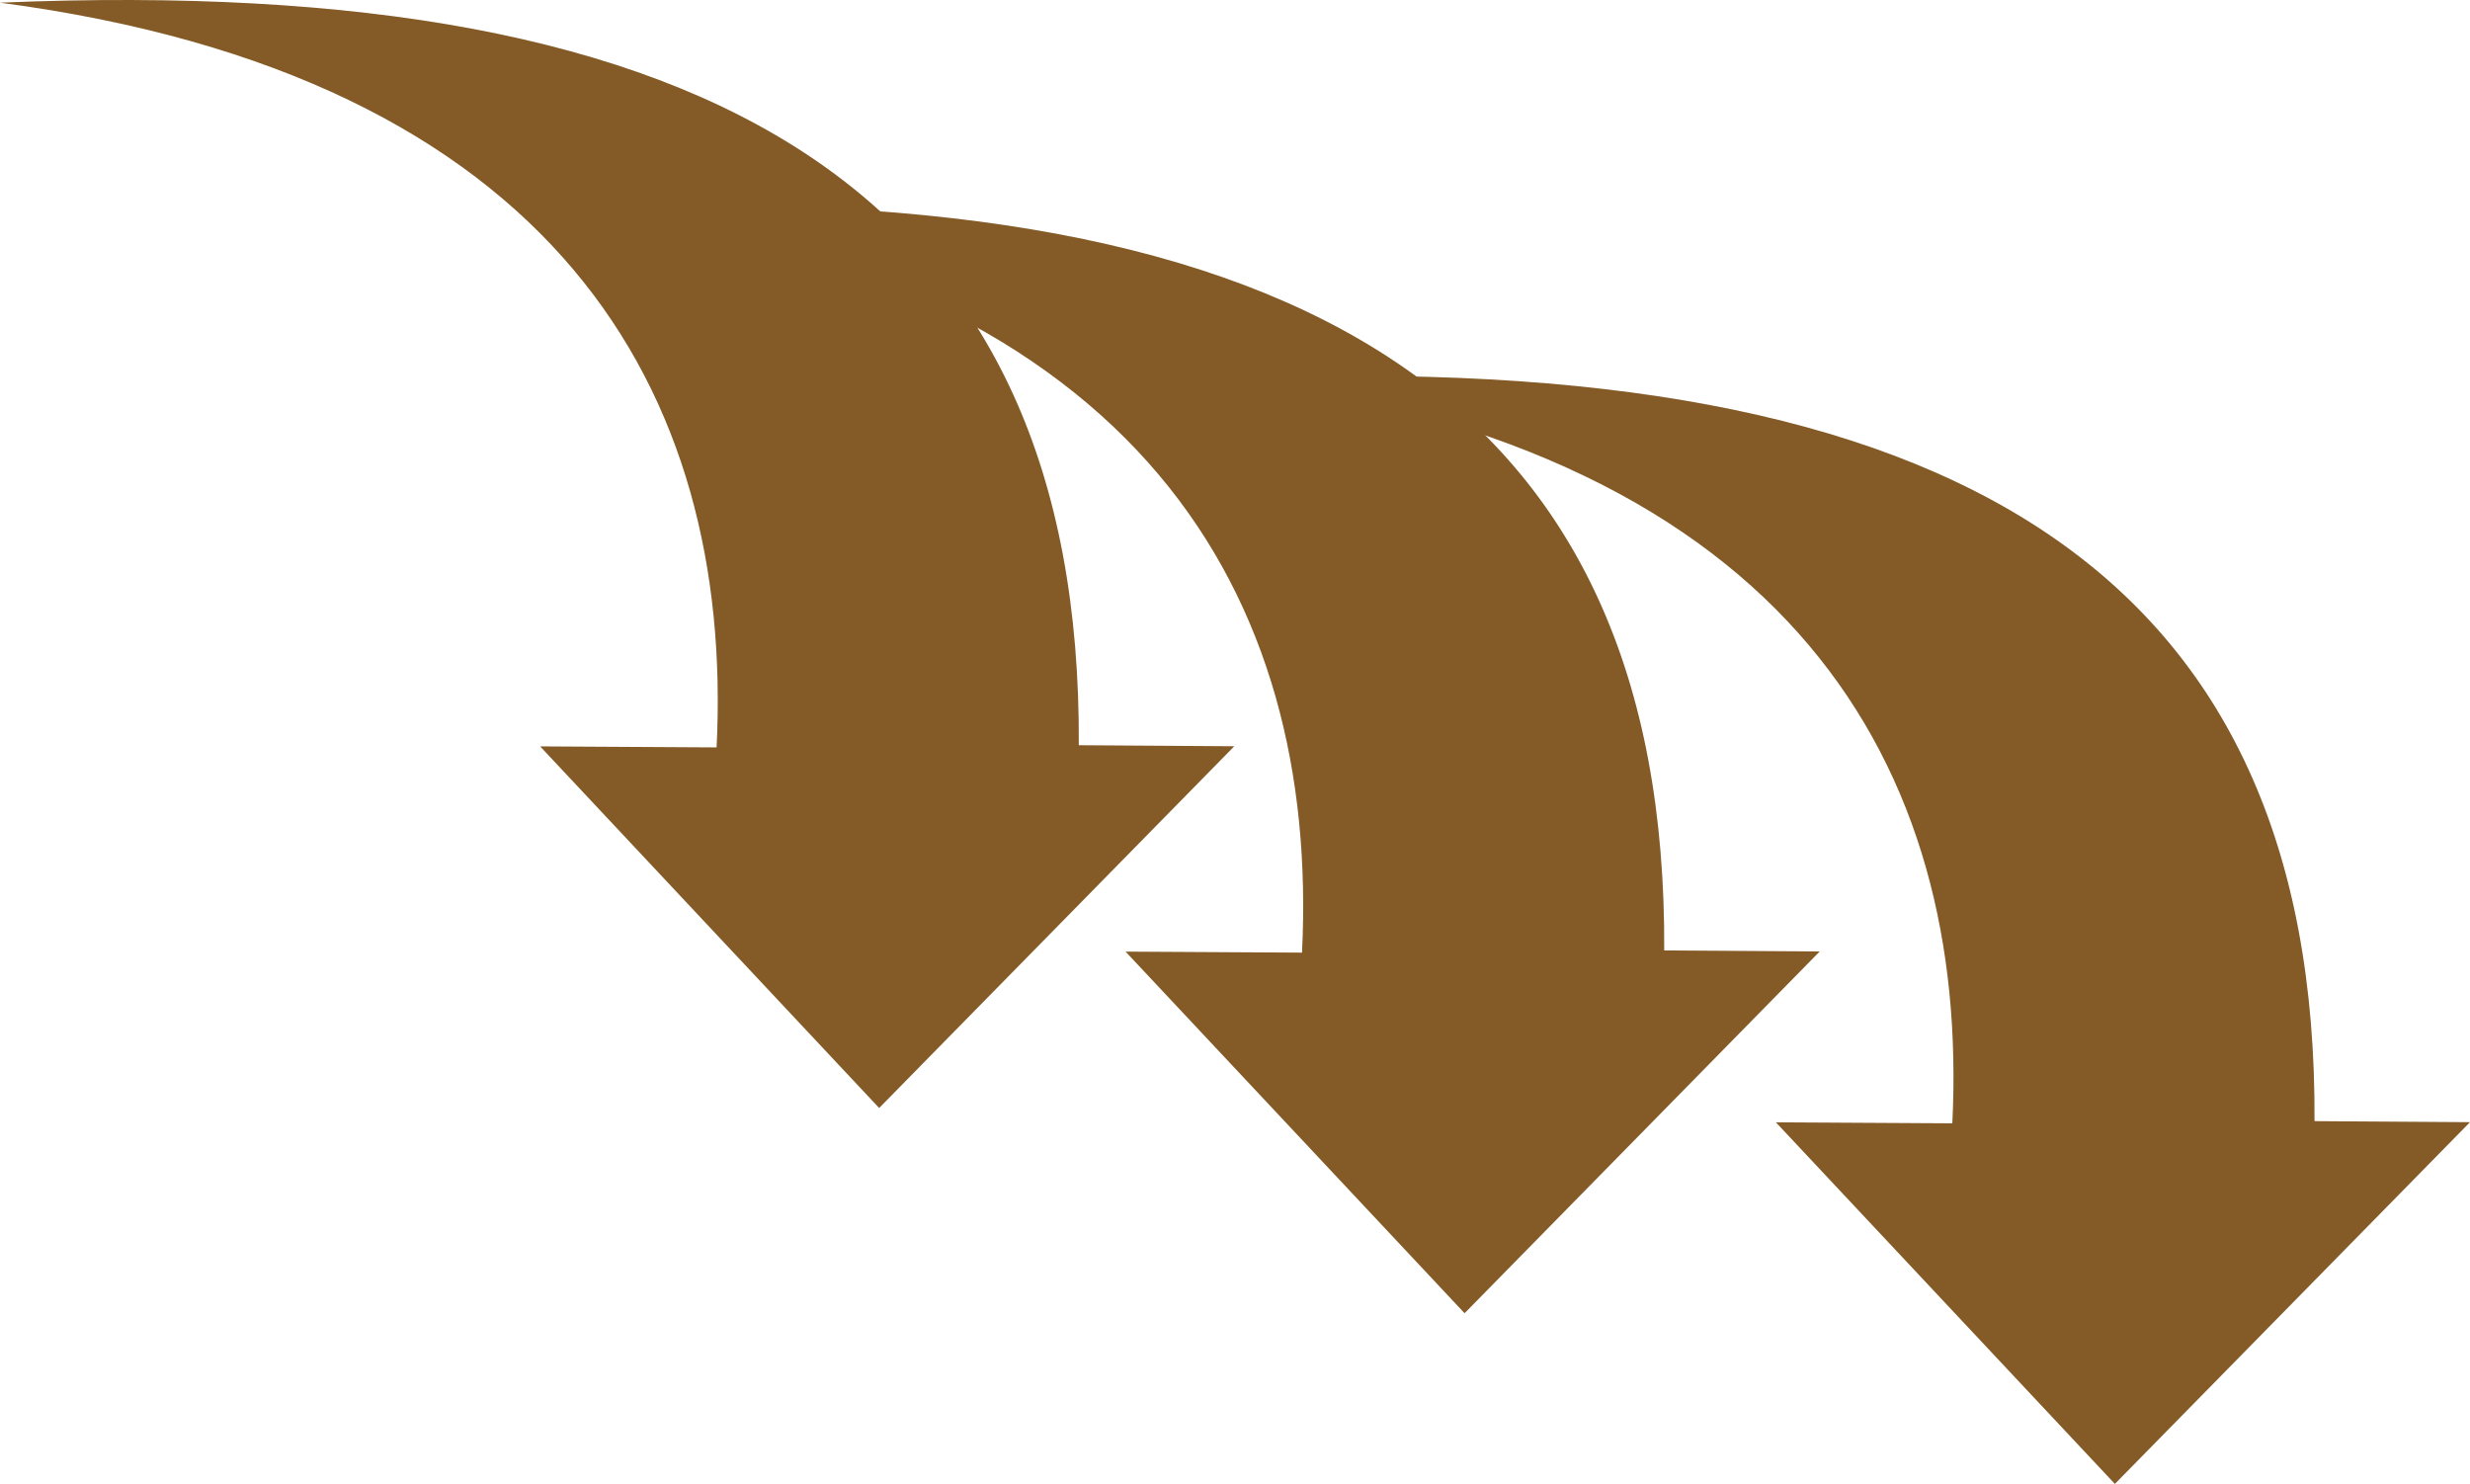 <?xml version="1.0" encoding="utf-8"?>
<svg xmlns="http://www.w3.org/2000/svg" viewBox="111.8 161.75 250.474 150.476" width="250.474px" height="150.476px">
  <path style="fill: rgb(132, 90, 38); transform-origin: 174.382px 217.928px;" d="M 154.77 228.014 C 190.77 229.795 222.834 211.707 230.29 155.346 C 233.347 228.45 210.559 265.052 154.991 264.743 L 154.886 280.51 L 118.204 244.499 L 154.872 210.12 L 154.77 228.014 Z" transform="matrix(0, -1, 1, 0, -0, 0)">
    <animate attributeName="d" values="M 231.908 158.16 C 232.589 156.764 231.906 156.803 231.641 157.249 C 233.367 158.251 232.076 157.792 231.425 157.794 L 231.402 158.545 L 230.715 158.646 L 232.67 157.958 L 231.908 158.16 Z;M 230.422 155.722 C 231.856 155.543 231.556 154.711 230.29 155.346 C 231 156.251 231.289 155.073 231.491 155.515 L 231.717 154.665 L 231.606 154.422 L 231.126 154.797 L 230.422 155.722 Z;M 154.77 228.014 C 190.77 229.795 222.834 211.707 230.29 155.346 C 233.347 228.45 210.559 265.052 154.991 264.743 L 154.886 280.51 L 118.204 244.499 L 154.872 210.12 L 154.77 228.014 Z;M 154.77 228.014 C 190.77 229.795 222.834 211.707 230.29 155.346 C 233.347 228.45 210.559 265.052 154.991 264.743 L 154.886 280.51 L 118.204 244.499 L 154.872 210.12 L 154.77 228.014 Z" dur="6s" fill="freeze" keyTimes="0; 0.083; 0.249; 1" repeatCount="indefinite"/>
  </path>
  <path style="fill: rgb(132, 90, 38);" d="M 214.135 248.825 C 250.135 250.606 282.199 232.518 289.655 176.157 C 292.712 249.261 269.924 285.863 214.356 285.554 L 214.251 301.321 L 177.569 265.31 L 214.237 230.931 L 214.135 248.825 Z" transform="matrix(0, -1, 1, 0, -4.992, 472.486)">
    <animate attributeName="d" values="M 289.611 175.744 C 289.365 175.484 288.006 176.764 289.655 176.157 C 289.758 176.947 289.231 175.598 289.324 175.514 L 288.872 175.823 L 290.035 175.86 L 289.702 176.289 L 289.611 175.744 Z;M 289.094 175.909 C 325.094 177.69 289.931 175.623 289.655 176.157 C 289.262 176.196 289.343 176.232 288.979 176.351 L 288.735 176.477 L 289.338 176.537 L 289.348 175.928 L 289.094 175.909 Z;M 214.135 248.825 C 250.135 250.606 282.199 232.518 289.655 176.157 C 292.712 249.261 269.924 285.863 214.356 285.554 L 214.251 301.321 L 177.569 265.31 L 214.237 230.931 L 214.135 248.825 Z;M 214.135 248.825 C 250.135 250.606 282.199 232.518 289.655 176.157 C 292.712 249.261 269.924 285.863 214.356 285.554 L 214.251 301.321 L 177.569 265.31 L 214.237 230.931 L 214.135 248.825 Z" dur="6s" fill="freeze" keyTimes="0; 0.333; 0.5; 1" repeatCount="indefinite"/>
  </path>
  <path style="fill: rgb(132, 90, 38); transform-origin: 299.692px 256.048px;" d="M 280.08 266.134 C 316.08 267.915 348.144 249.827 355.6 193.466 C 358.657 266.57 335.869 303.172 280.301 302.863 L 280.196 318.63 L 243.514 282.619 L 280.182 248.24 L 280.08 266.134 Z" transform="matrix(0, -1, 1, 0, 0, 0)">
    <animate attributeName="d" values="M 355.536 193.084 C 355.894 193.185 355.085 192.522 355.6 193.466 C 355.685 194.032 355.43 192.71 355.772 193.461 L 354.695 194.217 L 356.621 193.212 L 354.898 193.228 L 355.536 193.084 Z;M 355.139 193.314 C 356.124 193.641 356.194 194.071 355.6 193.466 C 355.211 193.367 355.286 193.756 355.754 193.47 L 354.217 193.279 L 354.621 193.079 L 355.505 192.948 L 355.139 193.314 Z;M 280.08 266.134 C 316.08 267.915 348.144 249.827 355.6 193.466 C 358.657 266.57 335.869 303.172 280.301 302.863 L 280.196 318.63 L 243.514 282.619 L 280.182 248.24 L 280.08 266.134 Z;M 280.08 266.134 C 316.08 267.915 348.144 249.827 355.6 193.466 C 358.657 266.57 335.869 303.172 280.301 302.863 L 280.196 318.63 L 243.514 282.619 L 280.182 248.24 L 280.08 266.134 Z" dur="6s" fill="freeze" keyTimes="0; 0.583; 0.751; 1" repeatCount="indefinite"/>
  </path>
</svg>